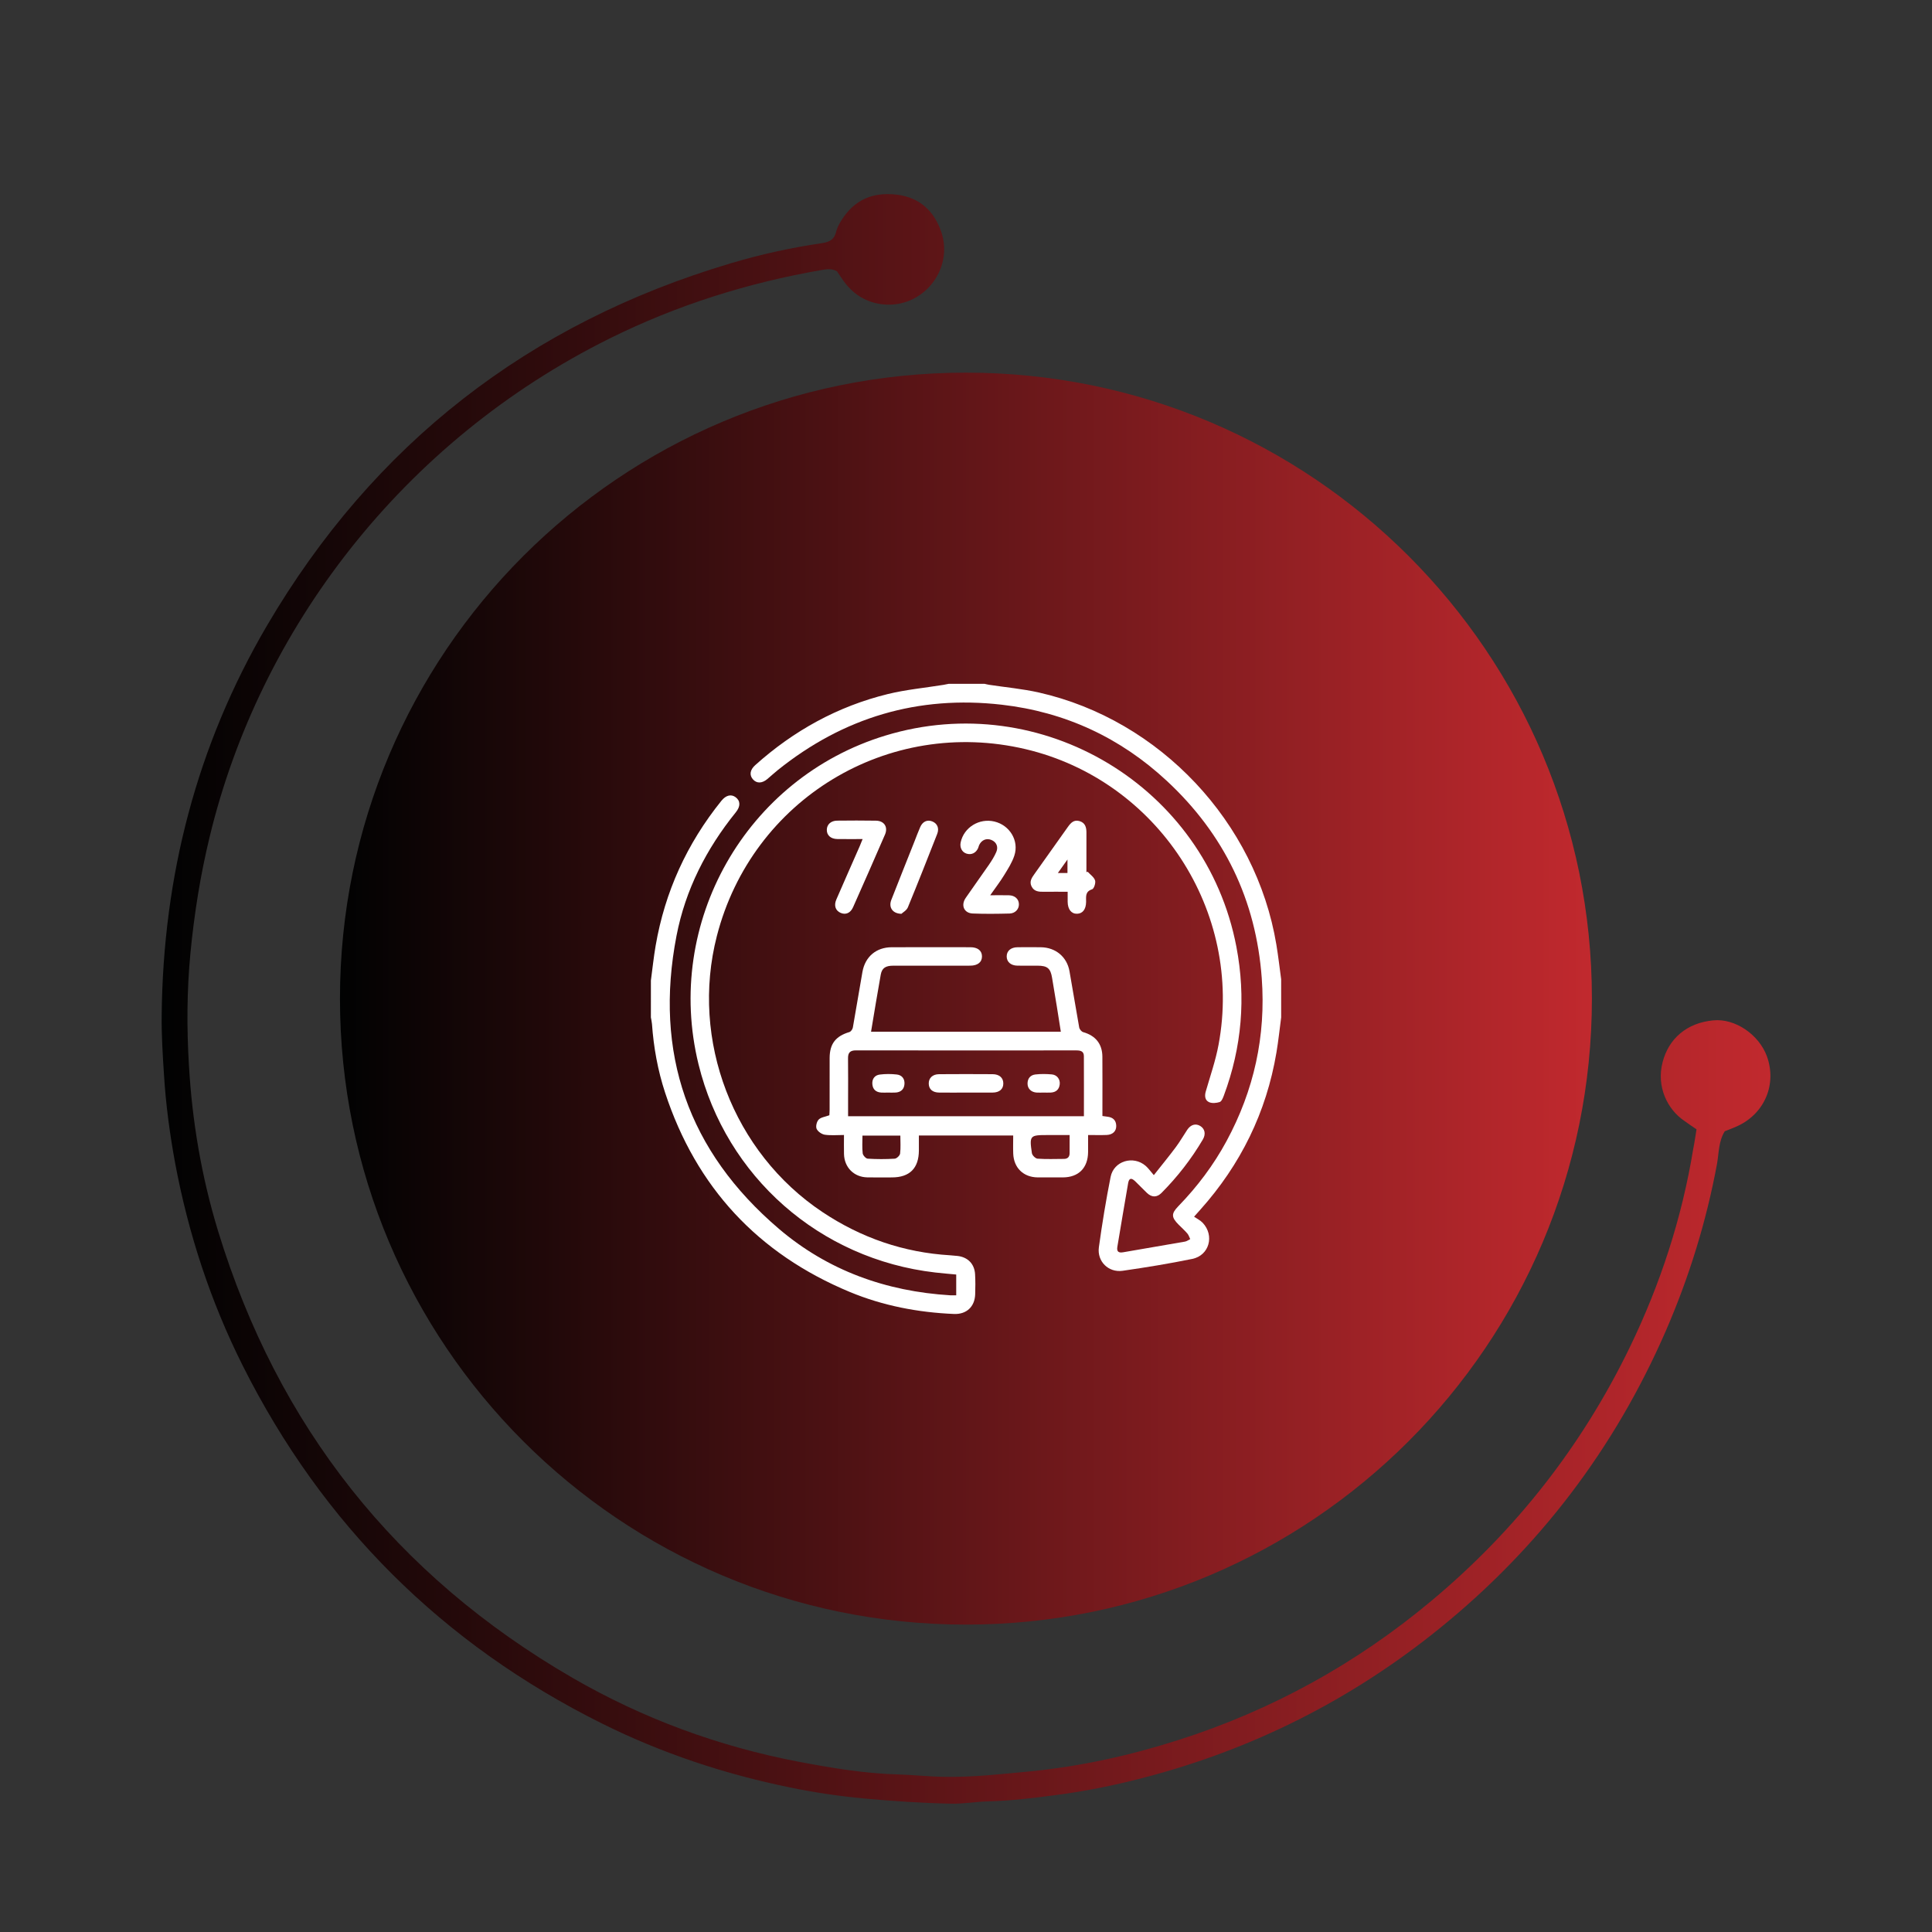 <?xml version="1.0" encoding="utf-8"?>
<!-- Generator: Adobe Illustrator 16.0.0, SVG Export Plug-In . SVG Version: 6.00 Build 0)  -->
<!DOCTYPE svg PUBLIC "-//W3C//DTD SVG 1.1//EN" "http://www.w3.org/Graphics/SVG/1.1/DTD/svg11.dtd">
<svg version="1.1" id="Layer_1" xmlns="http://www.w3.org/2000/svg" xmlns:xlink="http://www.w3.org/1999/xlink" x="0px" y="0px"
	 width="200px" height="200px" viewBox="0 0 200 200" enable-background="new 0 0 200 200" xml:space="preserve">
<rect x="0" y="0" width="200" height="200" fill="#333333" stroke="none"/>
<g>
	
		<linearGradient id="SVGID_1_" gradientUnits="userSpaceOnUse" x1="232.853" y1="-223.337" x2="362.453" y2="-223.337" gradientTransform="matrix(1 0 0 -1 -197.66 -119.96)">
		<stop  offset="0" style="stop-color:#010202"/>
		<stop  offset="1" style="stop-color:#C1292E"/>
	</linearGradient>
	<path fill="url(#SVGID_1_)" d="M99.994,38.576c35.789,0,64.799,29.01,64.799,64.801c0,35.789-29.01,64.801-64.799,64.801
		c-35.791,0-64.801-29.012-64.801-64.801C35.193,67.596,64.203,38.576,99.994,38.576"/>
	
		<linearGradient id="SVGID_2_" gradientUnits="userSpaceOnUse" x1="214.394" y1="-223.365" x2="380.933" y2="-223.365" gradientTransform="matrix(1 0 0 -1 -197.66 -119.96)">
		<stop  offset="0" style="stop-color:#010202"/>
		<stop  offset="1" style="stop-color:#C1292E"/>
	</linearGradient>
	<path fill="url(#SVGID_2_)" d="M175.623,116.906c-0.529-0.35-0.889-0.609-1.238-0.859c-1.771-1.18-2.941-3.551-2.271-6.1
		c0.621-2.4,2.472-4.062,5.25-4.32c2.261-0.221,4.722,1.48,5.541,3.711c1.05,2.869-0.211,5.898-2.989,7.209
		c-0.451,0.211-0.91,0.381-1.371,0.561c-0.647,1.05-0.601,2.25-0.799,3.369c-1.108,5.99-2.899,11.771-5.32,17.34
		c-5.301,12.16-13.108,22.42-23.409,30.761c-9.132,7.391-19.4,12.551-30.771,15.489c-2.931,0.761-5.892,1.361-8.892,1.75
		c-2.34,0.312-4.688,0.601-7.049,0.66c-1.271,0.031-2.531,0.26-3.791,0.24c-3.02-0.061-6.039-0.26-9.07-0.539
		c-2.58-0.24-5.139-0.621-7.66-1.141c-6.77-1.381-13.299-3.551-19.49-6.631c-16.488-8.219-28.898-20.559-37.17-37.039
		c-3.33-6.641-5.619-13.641-6.99-20.939c-0.559-3.041-0.969-6.09-1.158-9.17c-0.131-2.031-0.262-4.07-0.24-6.111
		c0.139-14.41,3.609-27.939,10.898-40.379c11.041-18.82,27.121-31.31,48.041-37.52c3.109-0.93,6.289-1.62,9.49-2.09
		c0.76-0.12,1.209-0.41,1.391-1.16c0.078-0.32,0.219-0.63,0.379-0.91c1.15-1.99,2.92-3.31,5.961-2.93
		c2.318,0.3,3.799,1.69,4.539,3.83c1.33,3.92-1.91,7.95-6.02,7.52c-1.6-0.17-2.93-0.92-3.93-2.21c-0.301-0.39-0.561-0.82-0.84-1.21
		c-0.541-0.32-1.09-0.22-1.631-0.13c-7.629,1.33-14.949,3.63-21.9,7.08c-21.459,10.65-36.24,30.12-41.41,51.59
		c-0.959,3.96-1.6,7.98-1.99,12.039c-0.369,3.861-0.389,7.711-0.158,11.561c0.33,5.84,1.309,11.611,3.02,17.211
		c6.18,20.209,18.4,35.66,36.689,46.25c7.311,4.229,15.131,7.101,23.43,8.689c3.4,0.641,6.811,1.221,10.301,1.311
		c1.6,0.049,3.189,0.229,4.779,0.25c2.971,0.049,5.93-0.291,8.891-0.569c5.23-0.521,10.311-1.642,15.311-3.24
		c9.681-3.09,18.41-7.899,26.199-14.41c8.721-7.278,15.58-16.02,20.539-26.25c3.16-6.528,5.4-13.379,6.57-20.551
		C175.414,118.297,175.504,117.646,175.623,116.906"/>
</g>
<g>
	<path fill-rule="evenodd" clip-rule="evenodd" fill="#FFFFFF" d="M67.38,101.499c0.161-1.194,0.285-2.396,0.488-3.583
		c0.96-5.595,3.246-10.596,6.808-15.015c0.47-0.583,1.013-0.717,1.475-0.374c0.502,0.376,0.523,0.938,0.022,1.559
		c-3.053,3.779-5.22,8.016-6.141,12.784c-2.344,12.141,1.199,22.325,10.604,30.34c5.07,4.321,11.086,6.472,17.728,6.878
		c0.187,0.012,0.376,0.002,0.623,0.002c0-0.699,0-1.386,0-2.151c-0.716-0.069-1.447-0.126-2.175-0.211
		c-11.95-1.38-21.64-9.902-24.5-21.546C68.71,95.52,77.223,80.541,91.654,76.146c16.18-4.928,33.169,5.283,36.336,21.86
		c1.002,5.247,0.572,10.394-1.299,15.409c-0.094,0.249-0.231,0.601-0.427,0.666c-0.34,0.111-0.796,0.153-1.105,0.012
		c-0.417-0.19-0.475-0.635-0.338-1.106c0.464-1.607,1.02-3.2,1.324-4.839c2.576-13.793-6.304-27.366-19.974-30.595
		c-14.221-3.359-28.323,5.177-31.963,19.349c-2.769,10.777,1.696,22.417,10.939,28.574c4.012,2.67,8.404,4.185,13.218,4.472
		c0.254,0.015,0.508,0.04,0.761,0.068c1.052,0.119,1.749,0.816,1.813,1.878c0.04,0.698,0.036,1.402,0.011,2.103
		c-0.047,1.279-0.905,2.079-2.198,2.024c-3.719-0.158-7.338-0.848-10.78-2.277c-9.514-3.958-15.902-10.84-19.122-20.636
		c-0.757-2.307-1.188-4.686-1.358-7.109c-0.017-0.225-0.075-0.448-0.113-0.674C67.38,104.049,67.38,102.773,67.38,101.499z"/>
	<path fill-rule="evenodd" clip-rule="evenodd" fill="#FFFFFF" d="M132.626,105.323c-0.161,1.214-0.287,2.435-0.491,3.642
		c-1.043,6.186-3.703,11.594-7.882,16.265c-0.155,0.173-0.31,0.346-0.643,0.721c0.307,0.213,0.647,0.376,0.891,0.631
		c1.244,1.317,0.686,3.38-1.077,3.739c-2.388,0.489-4.798,0.883-7.21,1.23c-1.466,0.209-2.66-0.969-2.458-2.439
		c0.337-2.438,0.734-4.868,1.214-7.279c0.327-1.651,2.343-2.251,3.623-1.148c0.287,0.247,0.508,0.571,0.85,0.966
		c0.814-1.031,1.563-1.943,2.268-2.887c0.432-0.577,0.791-1.206,1.191-1.807c0.364-0.545,0.879-0.688,1.358-0.389
		c0.47,0.293,0.586,0.834,0.257,1.393c-1.191,2.022-2.622,3.861-4.274,5.526c-0.486,0.489-1.01,0.48-1.511,0.006
		c-0.417-0.395-0.807-0.816-1.222-1.212c-0.403-0.381-0.632-0.329-0.726,0.202c-0.386,2.192-0.744,4.39-1.116,6.586
		c-0.086,0.511,0.138,0.647,0.612,0.564c2.13-0.372,4.264-0.728,6.394-1.103c0.189-0.034,0.359-0.168,0.538-0.256
		c-0.097-0.196-0.16-0.422-0.298-0.581c-0.275-0.321-0.594-0.606-0.894-0.907c-0.771-0.773-0.79-1.147-0.039-1.921
		c1.963-2.021,3.645-4.255,4.985-6.732c2.849-5.267,4.088-10.891,3.651-16.864c-0.59-8.094-3.891-14.912-9.819-20.424
		c-4.821-4.483-10.539-7.142-17.092-7.893c-8.657-0.992-16.379,1.309-23.171,6.752c-0.381,0.305-0.738,0.64-1.113,0.952
		c-0.543,0.449-1.082,0.458-1.466,0.035c-0.407-0.447-0.324-0.995,0.231-1.491c3.976-3.56,8.526-6.076,13.712-7.35
		c1.885-0.462,3.841-0.642,5.763-0.953c0.187-0.03,0.372-0.073,0.556-0.109c1.232,0,2.463,0,3.696,0
		c0.164,0.035,0.326,0.08,0.491,0.104c1.716,0.263,3.457,0.416,5.146,0.798c12.526,2.839,22.474,13.422,24.578,26.098
		c0.198,1.189,0.332,2.389,0.496,3.584C132.626,102.689,132.626,104.006,132.626,105.323z"/>
	<path fill-rule="evenodd" clip-rule="evenodd" fill="#FFFFFF" d="M90.171,106.803c6.58,0,13.07,0,19.646,0
		c-0.142-0.897-0.276-1.766-0.417-2.631c-0.159-0.983-0.329-1.966-0.49-2.95c-0.16-0.977-0.482-1.252-1.491-1.255
		c-0.7-0.001-1.401,0.008-2.101-0.003c-0.683-0.011-1.111-0.396-1.106-0.965c0.006-0.568,0.434-0.934,1.125-0.941
		c0.807-0.008,1.613-0.011,2.421,0.001c1.514,0.022,2.688,0.989,2.954,2.475c0.35,1.942,0.655,3.89,1.007,5.829
		c0.034,0.186,0.238,0.433,0.412,0.483c1.272,0.359,1.977,1.212,1.987,2.537c0.015,1.804,0.004,3.608,0.004,5.413
		c0,0.231,0,0.464,0,0.732c0.199,0.027,0.361,0.054,0.524,0.073c0.565,0.066,0.896,0.368,0.907,0.951
		c0.011,0.546-0.361,0.912-0.986,0.939c-0.612,0.026-1.226,0.005-1.928,0.005c0,0.628,0.003,1.194-0.001,1.761
		c-0.013,1.645-0.981,2.619-2.607,2.627c-0.87,0.004-1.741,0.007-2.611-0.001c-1.471-0.014-2.474-0.982-2.531-2.46
		c-0.023-0.61-0.003-1.222-0.003-1.876c-3.261,0-6.457,0-9.763,0c0,0.509,0.001,1.029,0,1.551c-0.008,1.836-0.957,2.785-2.786,2.787
		c-0.849,0.001-1.698,0.012-2.547-0.003c-1.39-0.025-2.389-1.031-2.42-2.426c-0.014-0.612-0.002-1.226-0.002-1.962
		c-0.693,0-1.349,0.065-1.982-0.027c-0.318-0.049-0.725-0.328-0.85-0.61c-0.111-0.252,0.009-0.749,0.212-0.959
		c0.232-0.24,0.668-0.284,1.107-0.447c0.006-0.134,0.026-0.357,0.027-0.581c0.002-1.783-0.002-3.566,0.002-5.351
		c0.005-1.468,0.63-2.261,2.043-2.681c0.155-0.045,0.328-0.288,0.359-0.464c0.345-1.919,0.651-3.847,0.994-5.767
		c0.282-1.576,1.432-2.543,3.019-2.549c2.718-0.011,5.435-0.006,8.153-0.002c0.75,0,1.188,0.345,1.202,0.927
		c0.016,0.608-0.438,0.981-1.219,0.982c-2.654,0.003-5.307-0.001-7.961,0.002c-0.797,0.002-1.175,0.239-1.3,0.93
		C90.823,102.835,90.512,104.779,90.171,106.803z M112.207,115.554c0-2.12,0.007-4.176-0.004-6.231
		c-0.003-0.517-0.37-0.586-0.799-0.586c-7.597,0.006-15.194,0.009-22.792-0.003c-0.61-0.002-0.833,0.238-0.824,0.83
		c0.02,1.442,0.006,2.888,0.006,4.329c0,0.544,0,1.088,0,1.661C95.959,115.554,104.035,115.554,112.207,115.554z M93.204,117.559
		c-1.34,0-2.614,0-3.923,0c0,0.649-0.046,1.248,0.025,1.831c0.026,0.212,0.325,0.543,0.517,0.555
		c0.931,0.058,1.869,0.059,2.799,0.002c0.204-0.013,0.53-0.325,0.556-0.528C93.252,118.816,93.204,118.199,93.204,117.559z
		 M110.727,117.5c-0.83,0-1.571,0-2.313,0c-1.798,0-1.862,0.056-1.592,1.874c0.033,0.224,0.368,0.556,0.583,0.571
		c0.909,0.064,1.824,0.029,2.737,0.024c0.389-0.001,0.583-0.211,0.583-0.599C110.727,118.78,110.727,118.188,110.727,117.5z"/>
	<path fill-rule="evenodd" clip-rule="evenodd" fill="#FFFFFF" d="M112.602,90.249c0.267,0.294,0.651,0.551,0.761,0.895
		c0.082,0.261-0.114,0.855-0.308,0.916c-0.751,0.239-0.611,0.788-0.622,1.315c-0.016,0.757-0.352,1.197-0.925,1.216
		c-0.594,0.02-0.97-0.444-0.983-1.223c-0.006-0.317-0.001-0.634-0.001-1.053c-0.85,0-1.669-0.009-2.485,0.002
		c-0.509,0.007-0.989-0.028-1.252-0.553c-0.25-0.503,0.016-0.892,0.295-1.282c1.158-1.624,2.314-3.249,3.463-4.877
		c0.299-0.423,0.63-0.775,1.204-0.605c0.595,0.176,0.722,0.649,0.718,1.203c-0.008,1.358-0.002,2.716-0.002,4.073
		C112.51,90.268,112.557,90.257,112.602,90.249z M110.504,90.375c0-0.433,0-0.821,0-1.399c-0.382,0.537-0.662,0.93-0.995,1.399
		C109.893,90.375,110.158,90.375,110.504,90.375z"/>
	<path fill-rule="evenodd" clip-rule="evenodd" fill="#FFFFFF" d="M102.505,92.677c0.764,0,1.358-0.013,1.949,0.003
		c0.606,0.016,1.007,0.385,1.023,0.909c0.018,0.515-0.375,0.964-0.965,0.979c-1.272,0.032-2.549,0.049-3.819-0.003
		c-0.896-0.037-1.247-0.846-0.727-1.609c0.79-1.156,1.618-2.286,2.41-3.44c0.286-0.417,0.56-0.855,0.76-1.318
		c0.238-0.555,0.002-1.041-0.521-1.252c-0.507-0.203-1.013,0.013-1.256,0.544c-0.045,0.095-0.06,0.204-0.103,0.3
		c-0.224,0.509-0.69,0.735-1.193,0.58c-0.477-0.146-0.729-0.629-0.615-1.17c0.333-1.553,1.929-2.534,3.502-2.153
		c1.581,0.383,2.56,1.984,2.055,3.524c-0.232,0.71-0.654,1.37-1.051,2.016C103.538,91.267,103.048,91.902,102.505,92.677z"/>
	<path fill-rule="evenodd" clip-rule="evenodd" fill="#FFFFFF" d="M89.297,86.86c-0.961,0-1.789,0.009-2.616-0.003
		c-0.689-0.01-1.104-0.392-1.089-0.971c0.014-0.546,0.429-0.927,1.075-0.933c1.339-0.013,2.677-0.021,4.014,0.003
		c0.853,0.016,1.271,0.657,0.932,1.441c-1.085,2.51-2.189,5.012-3.3,7.511c-0.271,0.611-0.759,0.818-1.281,0.597
		c-0.538-0.229-0.728-0.757-0.456-1.385c0.801-1.847,1.617-3.689,2.426-5.533C89.092,87.381,89.171,87.169,89.297,86.86z"/>
	<path fill-rule="evenodd" clip-rule="evenodd" fill="#FFFFFF" d="M93.313,94.597c-0.941-0.021-1.337-0.689-1.046-1.437
		c0.785-2.009,1.588-4.011,2.383-6.015c0.204-0.512,0.39-1.029,0.612-1.532c0.25-0.568,0.723-0.78,1.229-0.587
		c0.535,0.205,0.761,0.705,0.528,1.299c-0.997,2.539-1.995,5.078-3.036,7.599C93.853,94.243,93.463,94.453,93.313,94.597z"/>
	<path fill-rule="evenodd" clip-rule="evenodd" fill="#FFFFFF" d="M99.957,113.105c-0.912,0-1.825,0.008-2.738-0.002
		c-0.674-0.008-1.057-0.343-1.075-0.91c-0.019-0.587,0.388-0.988,1.069-0.993c1.847-0.014,3.693-0.013,5.54-0.001
		c0.699,0.003,1.109,0.376,1.11,0.957c0.002,0.589-0.4,0.941-1.104,0.947C101.826,113.111,100.891,113.105,99.957,113.105z"/>
	<path fill-rule="evenodd" clip-rule="evenodd" fill="#FFFFFF" d="M91.911,113.103c-0.232,0.001-0.465,0.015-0.697-0.002
		c-0.537-0.039-0.865-0.326-0.909-0.87c-0.043-0.548,0.248-0.927,0.768-0.993c0.582-0.073,1.186-0.073,1.768-0.005
		c0.518,0.06,0.826,0.431,0.79,0.98c-0.036,0.538-0.357,0.841-0.895,0.886C92.462,113.121,92.186,113.102,91.911,113.103z"/>
	<path fill-rule="evenodd" clip-rule="evenodd" fill="#FFFFFF" d="M108.011,113.104c-0.232,0-0.466,0.012-0.697-0.002
		c-0.557-0.035-0.934-0.397-0.943-0.908c-0.008-0.552,0.296-0.905,0.812-0.966c0.564-0.065,1.143-0.056,1.708-0.005
		c0.537,0.05,0.871,0.508,0.812,1.027c-0.063,0.542-0.392,0.823-0.931,0.852C108.519,113.114,108.265,113.104,108.011,113.104z"/>
</g>
</svg>
